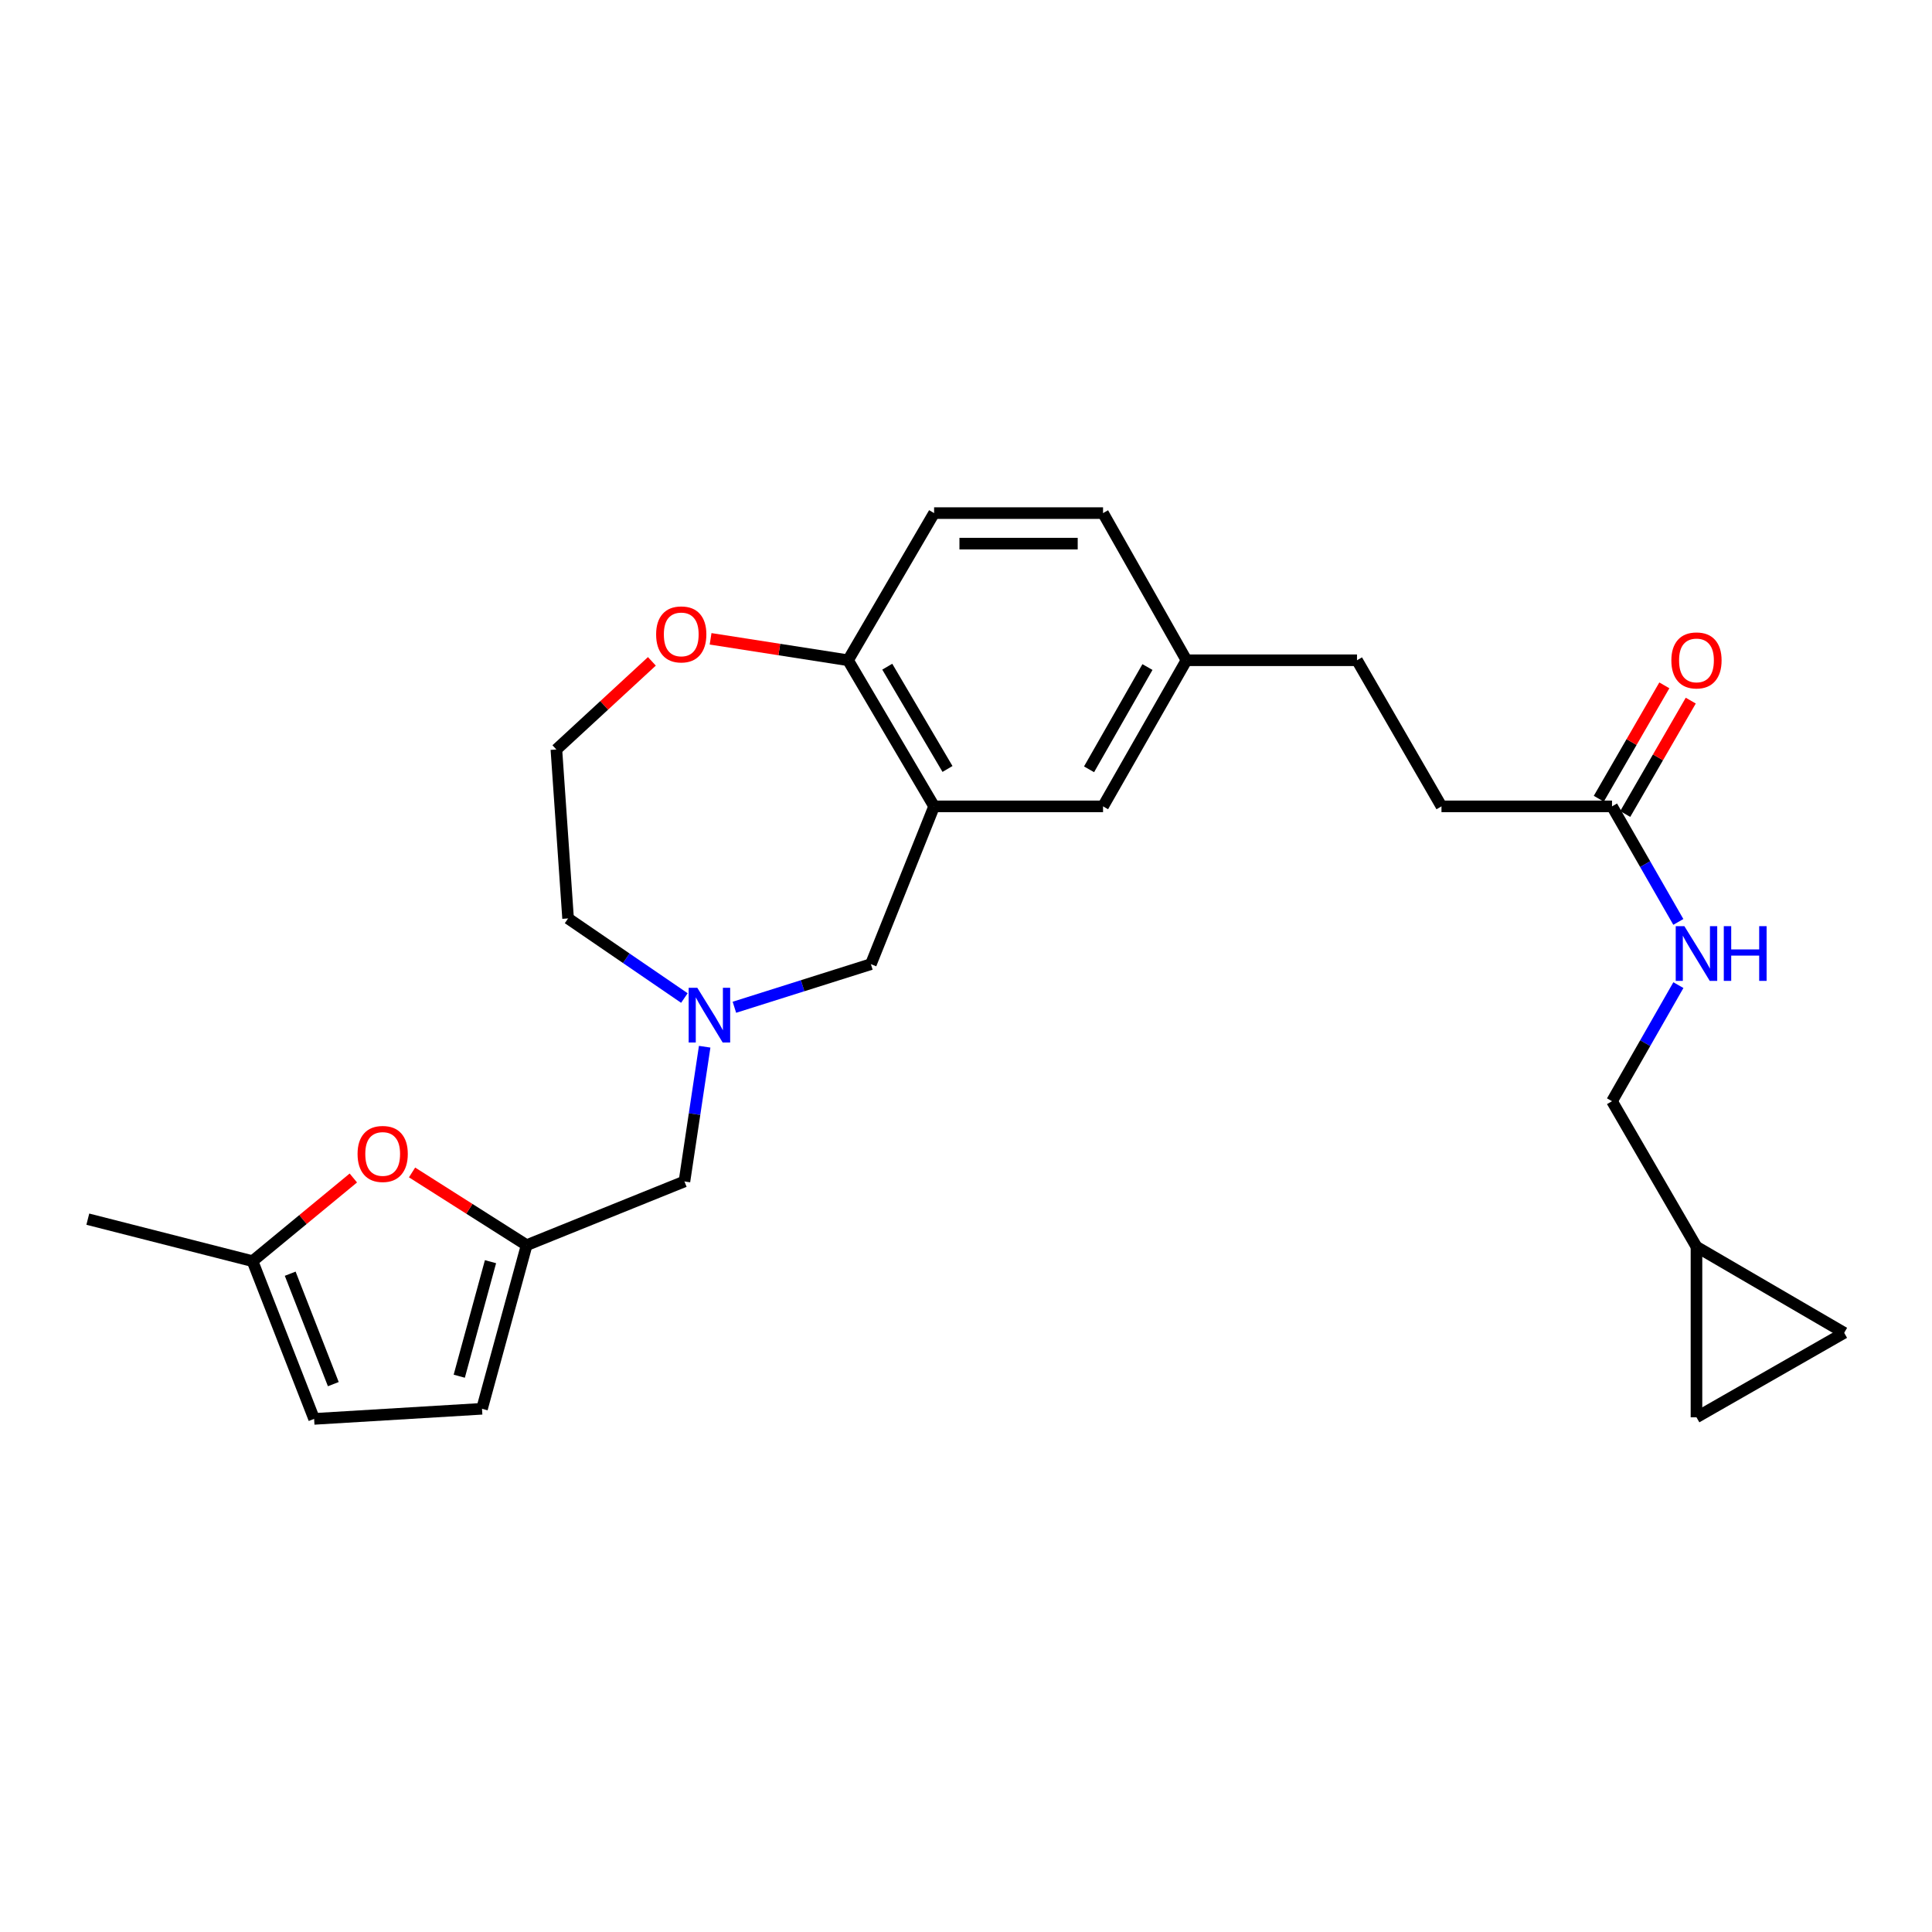<?xml version='1.0' encoding='iso-8859-1'?>
<svg version='1.1' baseProfile='full'
              xmlns='http://www.w3.org/2000/svg'
                      xmlns:rdkit='http://www.rdkit.org/xml'
                      xmlns:xlink='http://www.w3.org/1999/xlink'
                  xml:space='preserve'
width='1000px' height='1000px' viewBox='0 0 1000 1000'>
<!-- END OF HEADER -->
<rect style='opacity:1.0;fill:#FFFFFF;stroke:none' width='1000' height='1000' x='0' y='0'> </rect>
<path class='bond-3' d='M 483.491,417.376 L 450.771,499.052' style='fill:none;fill-rule:evenodd;stroke:#000000;stroke-width:6px;stroke-linecap:butt;stroke-linejoin:miter;stroke-opacity:1' />
<path class='bond-4' d='M 483.491,417.376 L 438.949,341.747' style='fill:none;fill-rule:evenodd;stroke:#000000;stroke-width:6px;stroke-linecap:butt;stroke-linejoin:miter;stroke-opacity:1' />
<path class='bond-4' d='M 490.422,398.015 L 459.243,345.074' style='fill:none;fill-rule:evenodd;stroke:#000000;stroke-width:6px;stroke-linecap:butt;stroke-linejoin:miter;stroke-opacity:1' />
<path class='bond-12' d='M 483.491,417.376 L 570.933,417.376' style='fill:none;fill-rule:evenodd;stroke:#000000;stroke-width:6px;stroke-linecap:butt;stroke-linejoin:miter;stroke-opacity:1' />
<path class='bond-0' d='M 380.122,521.36 L 415.447,510.206' style='fill:none;fill-rule:evenodd;stroke:#0000FF;stroke-width:6px;stroke-linecap:butt;stroke-linejoin:miter;stroke-opacity:1' />
<path class='bond-0' d='M 415.447,510.206 L 450.771,499.052' style='fill:none;fill-rule:evenodd;stroke:#000000;stroke-width:6px;stroke-linecap:butt;stroke-linejoin:miter;stroke-opacity:1' />
<path class='bond-13' d='M 364.737,541.78 L 359.5,576.648' style='fill:none;fill-rule:evenodd;stroke:#0000FF;stroke-width:6px;stroke-linecap:butt;stroke-linejoin:miter;stroke-opacity:1' />
<path class='bond-13' d='M 359.5,576.648 L 354.263,611.517' style='fill:none;fill-rule:evenodd;stroke:#000000;stroke-width:6px;stroke-linecap:butt;stroke-linejoin:miter;stroke-opacity:1' />
<path class='bond-24' d='M 354.235,516.577 L 324.136,495.979' style='fill:none;fill-rule:evenodd;stroke:#0000FF;stroke-width:6px;stroke-linecap:butt;stroke-linejoin:miter;stroke-opacity:1' />
<path class='bond-24' d='M 324.136,495.979 L 294.037,475.381' style='fill:none;fill-rule:evenodd;stroke:#000000;stroke-width:6px;stroke-linecap:butt;stroke-linejoin:miter;stroke-opacity:1' />
<path class='bond-1' d='M 272.587,644.5 L 354.263,611.517' style='fill:none;fill-rule:evenodd;stroke:#000000;stroke-width:6px;stroke-linecap:butt;stroke-linejoin:miter;stroke-opacity:1' />
<path class='bond-2' d='M 272.587,644.5 L 242.933,625.677' style='fill:none;fill-rule:evenodd;stroke:#000000;stroke-width:6px;stroke-linecap:butt;stroke-linejoin:miter;stroke-opacity:1' />
<path class='bond-2' d='M 242.933,625.677 L 213.279,606.854' style='fill:none;fill-rule:evenodd;stroke:#FF0000;stroke-width:6px;stroke-linecap:butt;stroke-linejoin:miter;stroke-opacity:1' />
<path class='bond-6' d='M 272.587,644.5 L 249.487,729.186' style='fill:none;fill-rule:evenodd;stroke:#000000;stroke-width:6px;stroke-linecap:butt;stroke-linejoin:miter;stroke-opacity:1' />
<path class='bond-6' d='M 253.881,653.045 L 237.71,712.326' style='fill:none;fill-rule:evenodd;stroke:#000000;stroke-width:6px;stroke-linecap:butt;stroke-linejoin:miter;stroke-opacity:1' />
<path class='bond-5' d='M 182.89,609.726 L 156.801,631.247' style='fill:none;fill-rule:evenodd;stroke:#FF0000;stroke-width:6px;stroke-linecap:butt;stroke-linejoin:miter;stroke-opacity:1' />
<path class='bond-5' d='M 156.801,631.247 L 130.711,652.767' style='fill:none;fill-rule:evenodd;stroke:#000000;stroke-width:6px;stroke-linecap:butt;stroke-linejoin:miter;stroke-opacity:1' />
<path class='bond-14' d='M 438.949,341.747 L 403.373,336.199' style='fill:none;fill-rule:evenodd;stroke:#000000;stroke-width:6px;stroke-linecap:butt;stroke-linejoin:miter;stroke-opacity:1' />
<path class='bond-14' d='M 403.373,336.199 L 367.797,330.652' style='fill:none;fill-rule:evenodd;stroke:#FF0000;stroke-width:6px;stroke-linecap:butt;stroke-linejoin:miter;stroke-opacity:1' />
<path class='bond-17' d='M 438.949,341.747 L 483.491,265.583' style='fill:none;fill-rule:evenodd;stroke:#000000;stroke-width:6px;stroke-linecap:butt;stroke-linejoin:miter;stroke-opacity:1' />
<path class='bond-25' d='M 130.711,652.767 L 45.455,631.036' style='fill:none;fill-rule:evenodd;stroke:#000000;stroke-width:6px;stroke-linecap:butt;stroke-linejoin:miter;stroke-opacity:1' />
<path class='bond-28' d='M 130.711,652.767 L 162.588,734.417' style='fill:none;fill-rule:evenodd;stroke:#000000;stroke-width:6px;stroke-linecap:butt;stroke-linejoin:miter;stroke-opacity:1' />
<path class='bond-28' d='M 150.209,659.269 L 172.523,716.424' style='fill:none;fill-rule:evenodd;stroke:#000000;stroke-width:6px;stroke-linecap:butt;stroke-linejoin:miter;stroke-opacity:1' />
<path class='bond-7' d='M 249.487,729.186 L 162.588,734.417' style='fill:none;fill-rule:evenodd;stroke:#000000;stroke-width:6px;stroke-linecap:butt;stroke-linejoin:miter;stroke-opacity:1' />
<path class='bond-8' d='M 834.375,417.376 L 746.108,417.376' style='fill:none;fill-rule:evenodd;stroke:#000000;stroke-width:6px;stroke-linecap:butt;stroke-linejoin:miter;stroke-opacity:1' />
<path class='bond-15' d='M 834.375,417.376 L 851.539,447.28' style='fill:none;fill-rule:evenodd;stroke:#000000;stroke-width:6px;stroke-linecap:butt;stroke-linejoin:miter;stroke-opacity:1' />
<path class='bond-15' d='M 851.539,447.28 L 868.704,477.185' style='fill:none;fill-rule:evenodd;stroke:#0000FF;stroke-width:6px;stroke-linecap:butt;stroke-linejoin:miter;stroke-opacity:1' />
<path class='bond-16' d='M 841.214,421.329 L 858.175,391.987' style='fill:none;fill-rule:evenodd;stroke:#000000;stroke-width:6px;stroke-linecap:butt;stroke-linejoin:miter;stroke-opacity:1' />
<path class='bond-16' d='M 858.175,391.987 L 875.136,362.644' style='fill:none;fill-rule:evenodd;stroke:#FF0000;stroke-width:6px;stroke-linecap:butt;stroke-linejoin:miter;stroke-opacity:1' />
<path class='bond-16' d='M 827.536,413.423 L 844.497,384.081' style='fill:none;fill-rule:evenodd;stroke:#000000;stroke-width:6px;stroke-linecap:butt;stroke-linejoin:miter;stroke-opacity:1' />
<path class='bond-16' d='M 844.497,384.081 L 861.459,354.738' style='fill:none;fill-rule:evenodd;stroke:#FF0000;stroke-width:6px;stroke-linecap:butt;stroke-linejoin:miter;stroke-opacity:1' />
<path class='bond-9' d='M 878.092,645.325 L 834.375,569.985' style='fill:none;fill-rule:evenodd;stroke:#000000;stroke-width:6px;stroke-linecap:butt;stroke-linejoin:miter;stroke-opacity:1' />
<path class='bond-10' d='M 878.092,645.325 L 954.545,689.866' style='fill:none;fill-rule:evenodd;stroke:#000000;stroke-width:6px;stroke-linecap:butt;stroke-linejoin:miter;stroke-opacity:1' />
<path class='bond-11' d='M 878.092,645.325 L 878.092,733.592' style='fill:none;fill-rule:evenodd;stroke:#000000;stroke-width:6px;stroke-linecap:butt;stroke-linejoin:miter;stroke-opacity:1' />
<path class='bond-29' d='M 954.545,689.866 L 878.092,733.592' style='fill:none;fill-rule:evenodd;stroke:#000000;stroke-width:6px;stroke-linecap:butt;stroke-linejoin:miter;stroke-opacity:1' />
<path class='bond-19' d='M 570.933,417.376 L 614.115,341.747' style='fill:none;fill-rule:evenodd;stroke:#000000;stroke-width:6px;stroke-linecap:butt;stroke-linejoin:miter;stroke-opacity:1' />
<path class='bond-19' d='M 563.691,398.199 L 593.918,345.258' style='fill:none;fill-rule:evenodd;stroke:#000000;stroke-width:6px;stroke-linecap:butt;stroke-linejoin:miter;stroke-opacity:1' />
<path class='bond-22' d='M 337.414,342.312 L 312.698,365.126' style='fill:none;fill-rule:evenodd;stroke:#FF0000;stroke-width:6px;stroke-linecap:butt;stroke-linejoin:miter;stroke-opacity:1' />
<path class='bond-22' d='M 312.698,365.126 L 287.981,387.939' style='fill:none;fill-rule:evenodd;stroke:#000000;stroke-width:6px;stroke-linecap:butt;stroke-linejoin:miter;stroke-opacity:1' />
<path class='bond-18' d='M 868.735,509.902 L 851.555,539.944' style='fill:none;fill-rule:evenodd;stroke:#0000FF;stroke-width:6px;stroke-linecap:butt;stroke-linejoin:miter;stroke-opacity:1' />
<path class='bond-18' d='M 851.555,539.944 L 834.375,569.985' style='fill:none;fill-rule:evenodd;stroke:#000000;stroke-width:6px;stroke-linecap:butt;stroke-linejoin:miter;stroke-opacity:1' />
<path class='bond-26' d='M 483.491,265.583 L 570.933,265.583' style='fill:none;fill-rule:evenodd;stroke:#000000;stroke-width:6px;stroke-linecap:butt;stroke-linejoin:miter;stroke-opacity:1' />
<path class='bond-26' d='M 496.607,281.381 L 557.817,281.381' style='fill:none;fill-rule:evenodd;stroke:#000000;stroke-width:6px;stroke-linecap:butt;stroke-linejoin:miter;stroke-opacity:1' />
<path class='bond-21' d='M 614.115,341.747 L 570.933,265.583' style='fill:none;fill-rule:evenodd;stroke:#000000;stroke-width:6px;stroke-linecap:butt;stroke-linejoin:miter;stroke-opacity:1' />
<path class='bond-23' d='M 614.115,341.747 L 702.382,341.747' style='fill:none;fill-rule:evenodd;stroke:#000000;stroke-width:6px;stroke-linecap:butt;stroke-linejoin:miter;stroke-opacity:1' />
<path class='bond-20' d='M 746.108,417.376 L 702.382,341.747' style='fill:none;fill-rule:evenodd;stroke:#000000;stroke-width:6px;stroke-linecap:butt;stroke-linejoin:miter;stroke-opacity:1' />
<path class='bond-27' d='M 287.981,387.939 L 294.037,475.381' style='fill:none;fill-rule:evenodd;stroke:#000000;stroke-width:6px;stroke-linecap:butt;stroke-linejoin:miter;stroke-opacity:1' />
<path  class='atom-1' d='M 360.931 511.284
L 370.211 526.284
Q 371.131 527.764, 372.611 530.444
Q 374.091 533.124, 374.171 533.284
L 374.171 511.284
L 377.931 511.284
L 377.931 539.604
L 374.051 539.604
L 364.091 523.204
Q 362.931 521.284, 361.691 519.084
Q 360.491 516.884, 360.131 516.204
L 360.131 539.604
L 356.451 539.604
L 356.451 511.284
L 360.931 511.284
' fill='#0000FF'/>
<path  class='atom-3' d='M 185.073 597.282
Q 185.073 590.482, 188.433 586.682
Q 191.793 582.882, 198.073 582.882
Q 204.353 582.882, 207.713 586.682
Q 211.073 590.482, 211.073 597.282
Q 211.073 604.162, 207.673 608.082
Q 204.273 611.962, 198.073 611.962
Q 191.833 611.962, 188.433 608.082
Q 185.073 604.202, 185.073 597.282
M 198.073 608.762
Q 202.393 608.762, 204.713 605.882
Q 207.073 602.962, 207.073 597.282
Q 207.073 591.722, 204.713 588.922
Q 202.393 586.082, 198.073 586.082
Q 193.753 586.082, 191.393 588.882
Q 189.073 591.682, 189.073 597.282
Q 189.073 603.002, 191.393 605.882
Q 193.753 608.762, 198.073 608.762
' fill='#FF0000'/>
<path  class='atom-15' d='M 339.613 328.364
Q 339.613 321.564, 342.973 317.764
Q 346.333 313.964, 352.613 313.964
Q 358.893 313.964, 362.253 317.764
Q 365.613 321.564, 365.613 328.364
Q 365.613 335.244, 362.213 339.164
Q 358.813 343.044, 352.613 343.044
Q 346.373 343.044, 342.973 339.164
Q 339.613 335.284, 339.613 328.364
M 352.613 339.844
Q 356.933 339.844, 359.253 336.964
Q 361.613 334.044, 361.613 328.364
Q 361.613 322.804, 359.253 320.004
Q 356.933 317.164, 352.613 317.164
Q 348.293 317.164, 345.933 319.964
Q 343.613 322.764, 343.613 328.364
Q 343.613 334.084, 345.933 336.964
Q 348.293 339.844, 352.613 339.844
' fill='#FF0000'/>
<path  class='atom-16' d='M 871.832 479.38
L 881.112 494.38
Q 882.032 495.86, 883.512 498.54
Q 884.992 501.22, 885.072 501.38
L 885.072 479.38
L 888.832 479.38
L 888.832 507.7
L 884.952 507.7
L 874.992 491.3
Q 873.832 489.38, 872.592 487.18
Q 871.392 484.98, 871.032 484.3
L 871.032 507.7
L 867.352 507.7
L 867.352 479.38
L 871.832 479.38
' fill='#0000FF'/>
<path  class='atom-16' d='M 892.232 479.38
L 896.072 479.38
L 896.072 491.42
L 910.552 491.42
L 910.552 479.38
L 914.392 479.38
L 914.392 507.7
L 910.552 507.7
L 910.552 494.62
L 896.072 494.62
L 896.072 507.7
L 892.232 507.7
L 892.232 479.38
' fill='#0000FF'/>
<path  class='atom-17' d='M 865.092 341.827
Q 865.092 335.027, 868.452 331.227
Q 871.812 327.427, 878.092 327.427
Q 884.372 327.427, 887.732 331.227
Q 891.092 335.027, 891.092 341.827
Q 891.092 348.707, 887.692 352.627
Q 884.292 356.507, 878.092 356.507
Q 871.852 356.507, 868.452 352.627
Q 865.092 348.747, 865.092 341.827
M 878.092 353.307
Q 882.412 353.307, 884.732 350.427
Q 887.092 347.507, 887.092 341.827
Q 887.092 336.267, 884.732 333.467
Q 882.412 330.627, 878.092 330.627
Q 873.772 330.627, 871.412 333.427
Q 869.092 336.227, 869.092 341.827
Q 869.092 347.547, 871.412 350.427
Q 873.772 353.307, 878.092 353.307
' fill='#FF0000'/>
</svg>
